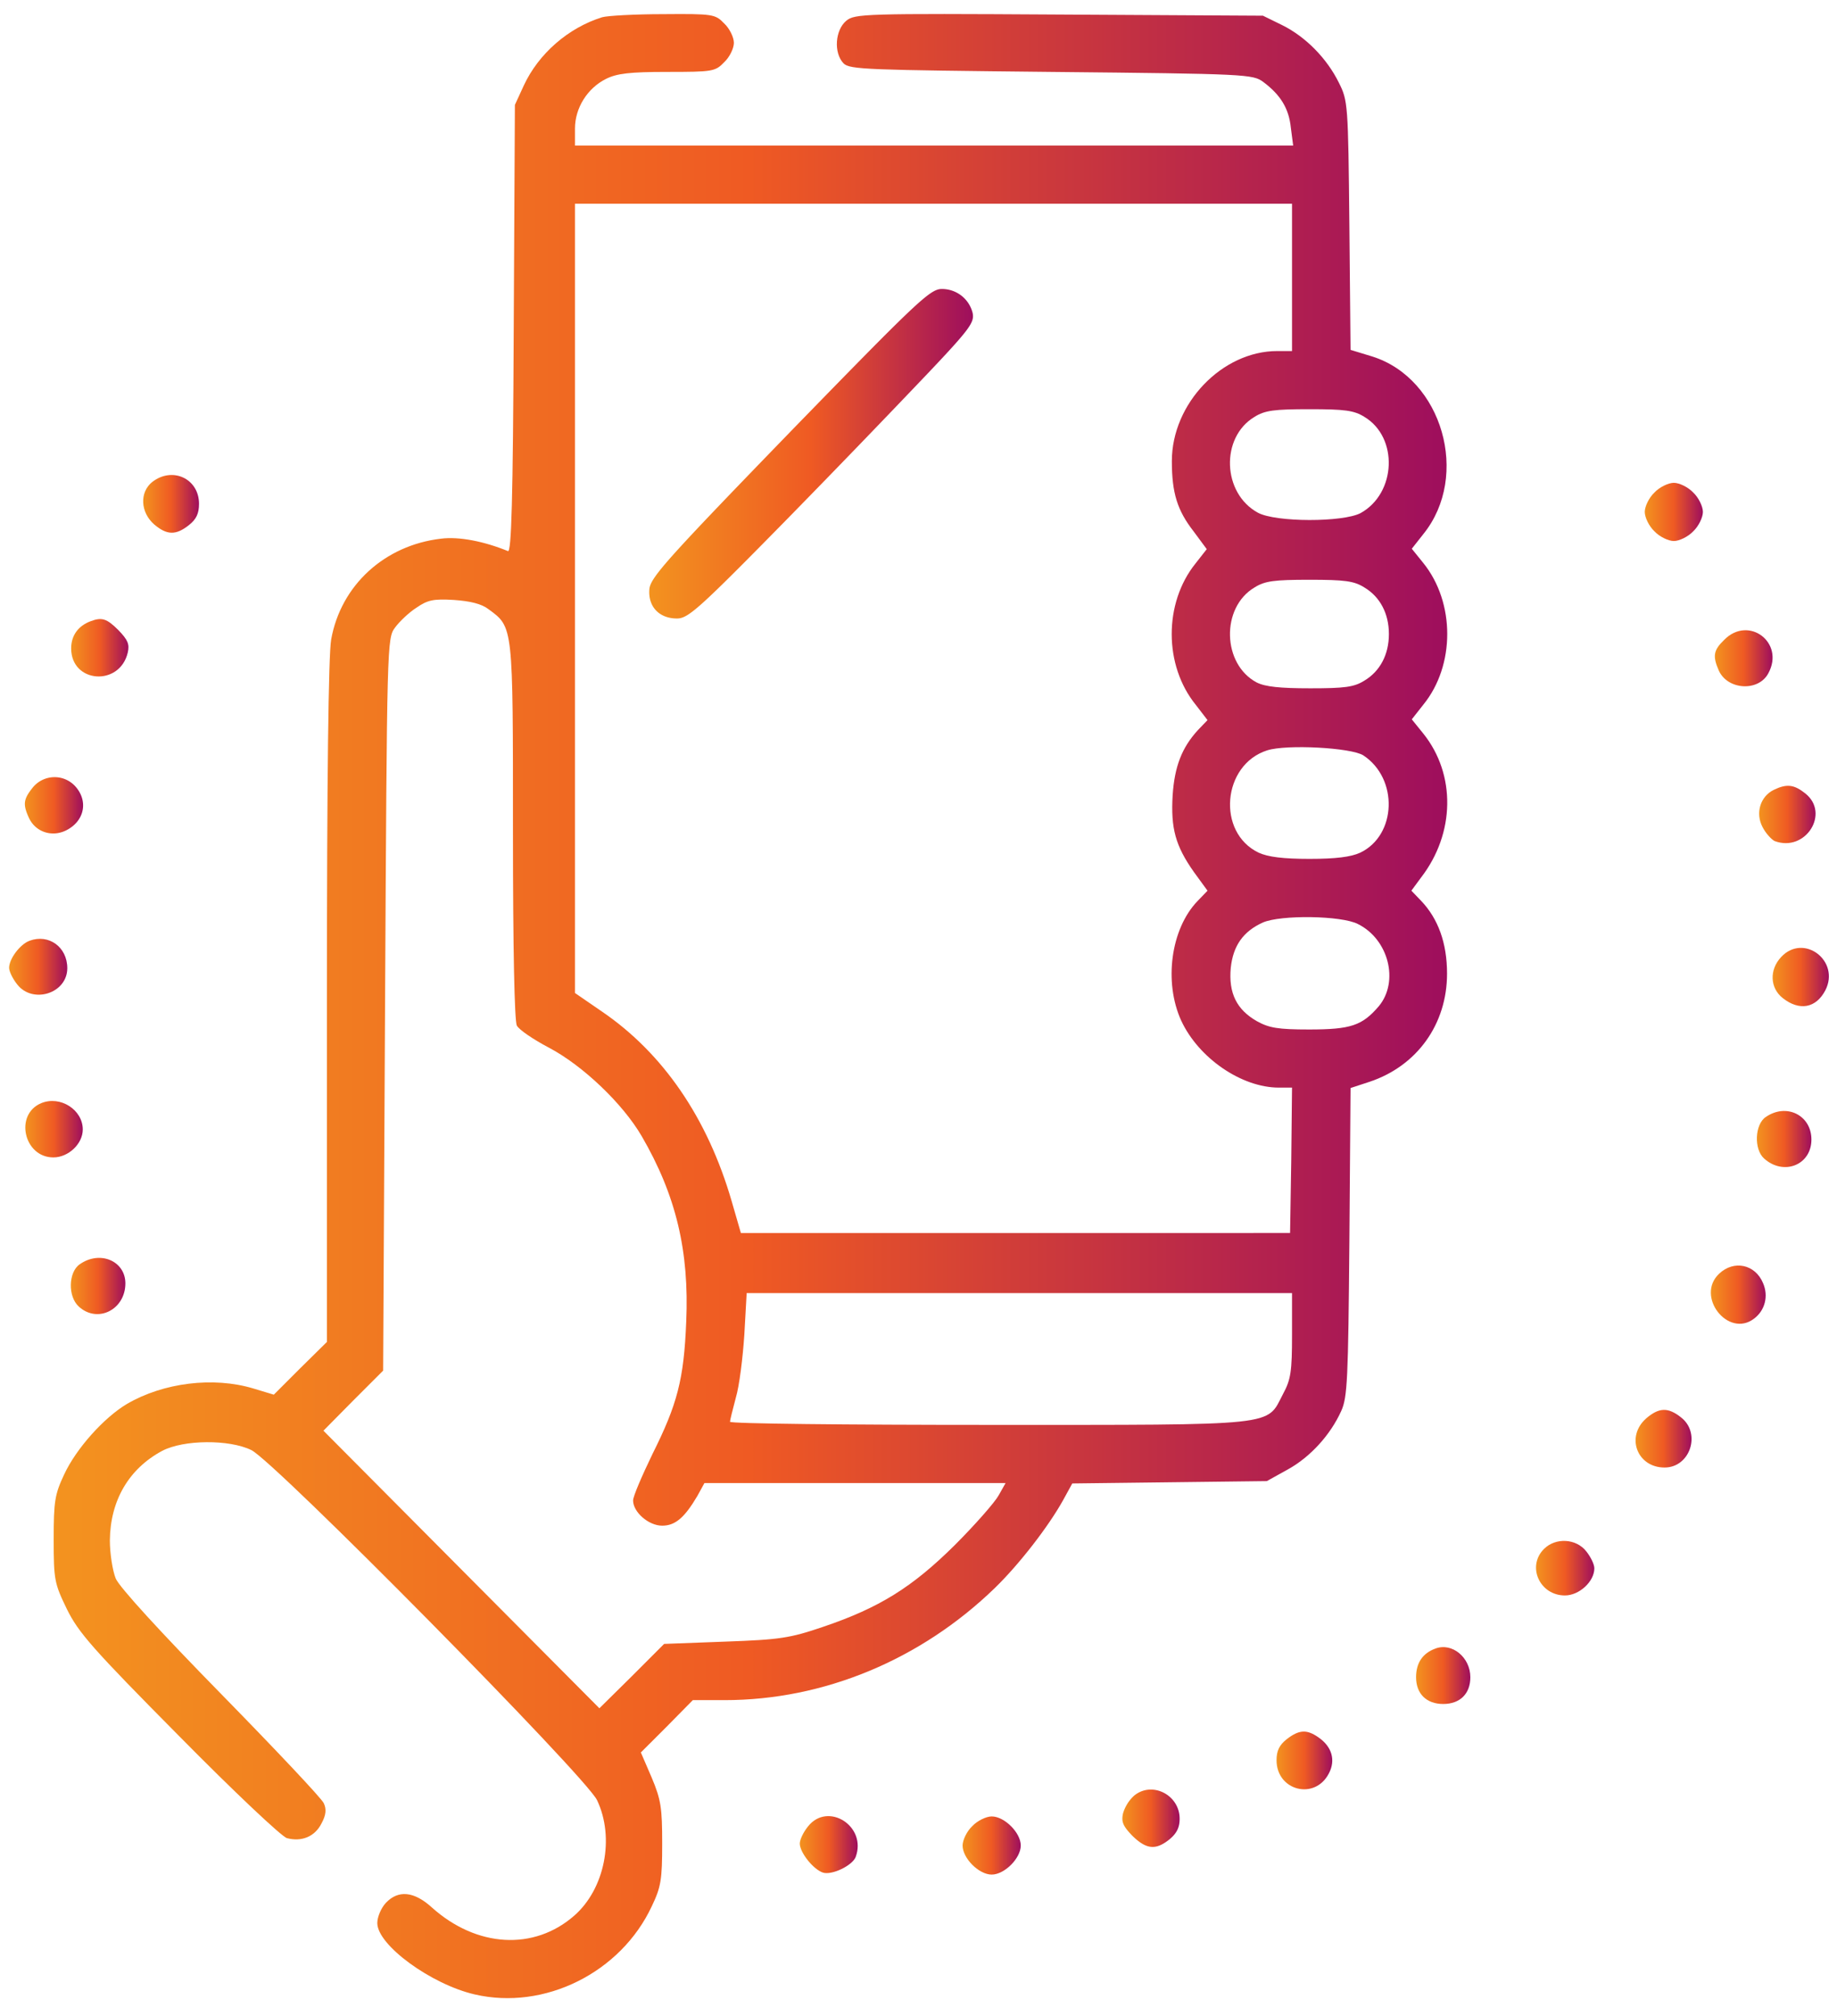 <svg xmlns="http://www.w3.org/2000/svg" width="72" height="79" fill="none"><path d="M23.6.676c-1.323.41-2.492 1.428-3.07 2.674l-.349.76-.046 8.78c-.03 6.715-.09 8.765-.227 8.705-.927-.38-1.914-.578-2.628-.486-2.203.258-3.92 1.822-4.3 3.95-.106.607-.167 5.362-.167 14.218v13.308l-1.048 1.033-1.033 1.033-.805-.243c-1.565-.471-3.524-.228-4.952.607-.897.532-1.99 1.747-2.461 2.765-.365.775-.41 1.048-.41 2.537 0 1.595.03 1.732.516 2.734.456.927 1.003 1.55 4.405 4.983 2.127 2.157 4.026 3.95 4.224 3.996.577.151 1.093-.061 1.352-.578.182-.334.197-.562.09-.79-.075-.182-1.898-2.111-4.04-4.299-2.34-2.385-3.995-4.193-4.117-4.512-.121-.303-.228-.972-.228-1.488.015-1.565.745-2.81 2.051-3.51.836-.44 2.628-.455 3.494-.03.911.44 13.11 12.791 13.55 13.718.7 1.473.305 3.479-.896 4.527-1.58 1.382-3.828 1.246-5.575-.32-.699-.637-1.322-.698-1.808-.181-.182.197-.334.546-.334.79 0 .865 2.112 2.4 3.813 2.795 2.735.638 5.727-.851 6.943-3.449.364-.76.41-1.048.41-2.46 0-1.398-.046-1.717-.41-2.583l-.426-.988 1.018-1.017 1.018-1.034H28.4c3.889 0 7.686-1.58 10.588-4.39.942-.911 2.111-2.415 2.689-3.463l.35-.638 3.812-.046 3.813-.046.82-.455c.882-.486 1.672-1.352 2.097-2.294.243-.532.273-1.246.319-6.624l.046-6.03.744-.244c1.868-.622 3.038-2.263 3.038-4.238 0-1.2-.35-2.157-1.018-2.856l-.38-.395.38-.516c1.337-1.732 1.367-4.041.091-5.636l-.455-.562.455-.578c1.246-1.534 1.246-3.995 0-5.544l-.455-.563.455-.577c1.839-2.278.745-6.091-2.005-6.957l-.85-.259-.046-4.876c-.046-4.77-.06-4.892-.41-5.59-.471-.958-1.307-1.808-2.233-2.264L49.5.615 41.51.57c-7.672-.046-8.006-.03-8.34.243-.44.365-.502 1.26-.107 1.671.243.243.927.258 8.158.334 7.656.076 7.884.091 8.294.395.669.501 1.003 1.033 1.079 1.793l.091.699H22.536v-.669c0-.805.486-1.58 1.215-1.944.425-.213.927-.274 2.4-.274 1.778 0 1.884-.015 2.233-.38.213-.197.38-.546.38-.76 0-.212-.167-.561-.38-.759-.349-.364-.44-.38-2.385-.364-1.109 0-2.187.06-2.4.121zM50.64 10.87v2.886h-.578c-2.157 0-4.132 2.05-4.132 4.314 0 1.246.213 1.93.851 2.75l.517.699-.441.562c-1.246 1.55-1.246 3.995.015 5.544l.456.593-.38.395c-.623.684-.911 1.413-.987 2.552-.076 1.291.106 1.975.835 3.008l.532.73-.395.41c-1.048 1.093-1.322 3.174-.638 4.678.683 1.474 2.37 2.628 3.828 2.628h.517l-.03 2.841-.046 2.856H29.038l-.365-1.26c-.942-3.237-2.674-5.774-5.074-7.414l-1.063-.73V7.984H50.64v2.887zm2.84 5.468c1.337.805 1.246 2.993-.152 3.768-.698.364-3.326.364-4.025-.015-1.398-.76-1.474-2.948-.137-3.753.41-.258.775-.303 2.157-.303 1.383 0 1.747.045 2.157.303zm0 6.685c.608.364.957 1.017.957 1.823 0 .805-.349 1.458-.957 1.823-.41.258-.774.303-2.126.303-1.185 0-1.763-.06-2.097-.228-1.352-.714-1.413-2.931-.091-3.721.41-.259.775-.304 2.157-.304 1.383 0 1.747.045 2.157.304zm-34.332.85c.972.714.957.608.957 8.69 0 4.648.06 7.443.152 7.626.091.167.653.547 1.26.866 1.323.698 2.887 2.187 3.632 3.463 1.352 2.325 1.868 4.512 1.747 7.277-.091 2.263-.35 3.236-1.322 5.18-.41.85-.76 1.656-.76 1.823 0 .456.608.987 1.14.987.516 0 .88-.319 1.382-1.17l.274-.5h11.803l-.273.485c-.152.274-.927 1.155-1.717 1.945-1.67 1.656-2.962 2.46-5.165 3.205-1.291.44-1.686.502-3.828.578l-2.4.09-1.261 1.262-1.276 1.26-5.408-5.438-5.408-5.439 1.17-1.184 1.17-1.17.075-14.356c.076-14.25.076-14.34.395-14.766.167-.228.547-.592.836-.774.44-.304.668-.35 1.458-.304.653.045 1.094.152 1.367.364zM53.435 29.6c1.382.912 1.306 3.13-.122 3.813-.364.168-.957.243-1.99.243s-1.625-.075-1.99-.243c-1.656-.79-1.428-3.448.334-4.01.76-.243 3.297-.106 3.768.197zm-.213 6.609c1.2.592 1.626 2.248.82 3.22-.653.76-1.093.912-2.734.912-1.215 0-1.565-.061-2.036-.32-.805-.455-1.124-1.108-1.033-2.096.092-.866.486-1.428 1.261-1.777.699-.304 3.069-.274 3.722.06zM50.64 52.31c0 1.428-.046 1.747-.35 2.31-.668 1.275-.045 1.215-11.53 1.215-5.59 0-10.148-.046-10.148-.122 0-.06.107-.486.228-.942.137-.456.274-1.564.334-2.476l.091-1.625H50.64v1.64z" fill="url(#paint0_linear_238_2)"></path><path d="M30.952 16.945c-4.785 4.937-5.454 5.681-5.5 6.137-.06.683.38 1.154 1.08 1.154.44 0 .85-.364 4.253-3.828a579.812 579.812 0 005.59-5.788c1.641-1.731 1.823-1.99 1.747-2.354a1.237 1.237 0 00-1.215-.942c-.456 0-1.003.531-5.955 5.62z" fill="url(#paint1_linear_238_2)"></path><path d="M5.962 18.89c-.501.41-.456 1.185.076 1.656.501.426.85.44 1.367.03.289-.227.395-.455.395-.835 0-.987-1.048-1.473-1.838-.85z" fill="url(#paint2_linear_238_2)"></path><path d="M64.845 19.3c-.213.198-.38.547-.38.76 0 .213.167.562.38.76.197.212.546.38.76.38.212 0 .561-.168.759-.38.212-.198.38-.547.38-.76 0-.213-.168-.562-.38-.76-.198-.212-.547-.38-.76-.38-.213 0-.562.168-.76.38z" fill="url(#paint3_linear_238_2)"></path><path d="M3.549 24.344c-.486.182-.76.562-.76 1.063 0 1.367 1.899 1.504 2.218.167.076-.334 0-.501-.365-.88-.455-.457-.653-.517-1.093-.35z" fill="url(#paint4_linear_238_2)"></path><path d="M67.578 25.074c-.425.41-.456.638-.212 1.2.349.774 1.564.835 1.944.106.653-1.2-.775-2.279-1.732-1.306z" fill="url(#paint5_linear_238_2)"></path><path d="M1.284 30.86c-.365.456-.395.654-.152 1.185.258.563.911.775 1.473.487.714-.365.866-1.155.334-1.732a1.1 1.1 0 00-1.655.06z" fill="url(#paint6_linear_238_2)"></path><path d="M69.523 30.951c-.532.259-.73.912-.441 1.459.122.243.35.486.471.547 1.215.456 2.188-1.094 1.2-1.869-.44-.35-.73-.38-1.23-.137z" fill="url(#paint7_linear_238_2)"></path><path d="M1.163 36.862c-.38.137-.806.714-.806 1.063 0 .137.137.426.32.654.607.774 1.96.349 1.96-.639 0-.835-.73-1.351-1.474-1.078z" fill="url(#paint8_linear_238_2)"></path><path d="M69.812 37.5c-.471.501-.441 1.215.06 1.61.654.517 1.307.395 1.671-.304.593-1.154-.85-2.248-1.731-1.306z" fill="url(#paint9_linear_238_2)"></path><path d="M1.618 43.227c-1.063.44-.683 2.127.471 2.127.593 0 1.155-.532 1.155-1.094 0-.775-.881-1.337-1.626-1.033z" fill="url(#paint10_linear_238_2)"></path><path d="M69.204 43.773c-.425.289-.47 1.261-.06 1.626.76.683 1.853.258 1.853-.745 0-.957-.987-1.443-1.793-.88z" fill="url(#paint11_linear_238_2)"></path><path d="M3.121 49.545c-.44.304-.47 1.261-.03 1.656.73.668 1.823.121 1.823-.912 0-.88-1.003-1.306-1.793-.744z" fill="url(#paint12_linear_238_2)"></path><path d="M67.382 49.91c-.942.881.35 2.537 1.367 1.762.425-.319.577-.88.35-1.397-.305-.73-1.14-.912-1.717-.365z" fill="url(#paint13_linear_238_2)"></path><path d="M64.526 55.577c-.82.714-.365 1.929.714 1.929 1.003 0 1.443-1.337.653-1.96-.516-.41-.866-.395-1.367.03z" fill="url(#paint14_linear_238_2)"></path><path d="M60.515 60.697c-.684.683-.167 1.822.82 1.822.562 0 1.154-.546 1.154-1.063 0-.152-.136-.44-.319-.668-.394-.502-1.2-.547-1.655-.091z" fill="url(#paint15_linear_238_2)"></path><path d="M56.261 64.6c-.5.181-.759.561-.759 1.123 0 .653.41 1.049 1.063 1.049.654 0 1.064-.396 1.064-1.049 0-.775-.714-1.367-1.367-1.124z" fill="url(#paint16_linear_238_2)"></path><path d="M50.428 68.155c-.288.228-.395.456-.395.82 0 1.2 1.504 1.58 2.051.517.273-.517.122-1.048-.41-1.413-.456-.319-.76-.304-1.246.076z" fill="url(#paint17_linear_238_2)"></path><path d="M44.442 70.372a1.534 1.534 0 00-.425.684c-.076.334 0 .501.364.88.547.533.912.578 1.459.138.273-.228.395-.456.395-.805 0-.942-1.094-1.49-1.793-.897z" fill="url(#paint18_linear_238_2)"></path><path d="M31.667 71.573c-.183.227-.32.516-.32.668 0 .35.532 1.018.912 1.14.35.106 1.14-.274 1.276-.608.456-1.216-1.094-2.188-1.868-1.2z" fill="url(#paint19_linear_238_2)"></path><path d="M38.108 71.558c-.212.198-.38.547-.38.76 0 .501.639 1.139 1.14 1.139.501 0 1.14-.638 1.14-1.14 0-.5-.639-1.139-1.14-1.139-.213 0-.562.167-.76.38z" fill="url(#paint20_linear_238_2)"></path><defs><linearGradient id="paint0_linear_238_2" x1="2.044" y1="38.985" x2="56.664" y2="38.985" gradientUnits="userSpaceOnUse"><stop stop-color="#F3931F"></stop><stop offset=".5" stop-color="#EF5A23"></stop><stop offset="1" stop-color="#9E0E5D"></stop></linearGradient><linearGradient id="paint1_linear_238_2" x1="25.433" y1="17.707" x2="38.123" y2="17.707" gradientUnits="userSpaceOnUse"><stop stop-color="#F3931F"></stop><stop offset=".5" stop-color="#EF5A23"></stop><stop offset="1" stop-color="#9E0E5D"></stop></linearGradient><linearGradient id="paint2_linear_238_2" x1="5.609" y1="19.731" x2="7.798" y2="19.731" gradientUnits="userSpaceOnUse"><stop stop-color="#F3931F"></stop><stop offset=".5" stop-color="#EF5A23"></stop><stop offset="1" stop-color="#9E0E5D"></stop></linearGradient><linearGradient id="paint3_linear_238_2" x1="64.462" y1="20.047" x2="66.741" y2="20.047" gradientUnits="userSpaceOnUse"><stop stop-color="#F3931F"></stop><stop offset=".5" stop-color="#EF5A23"></stop><stop offset="1" stop-color="#9E0E5D"></stop></linearGradient><linearGradient id="paint4_linear_238_2" x1="2.787" y1="25.37" x2="5.031" y2="25.37" gradientUnits="userSpaceOnUse"><stop stop-color="#F3931F"></stop><stop offset=".5" stop-color="#EF5A23"></stop><stop offset="1" stop-color="#9E0E5D"></stop></linearGradient><linearGradient id="paint5_linear_238_2" x1="67.21" y1="25.782" x2="69.473" y2="25.782" gradientUnits="userSpaceOnUse"><stop stop-color="#F3931F"></stop><stop offset=".5" stop-color="#EF5A23"></stop><stop offset="1" stop-color="#9E0E5D"></stop></linearGradient><linearGradient id="paint6_linear_238_2" x1=".972" y1="31.544" x2="3.255" y2="31.544" gradientUnits="userSpaceOnUse"><stop stop-color="#F3931F"></stop><stop offset=".5" stop-color="#EF5A23"></stop><stop offset="1" stop-color="#9E0E5D"></stop></linearGradient><linearGradient id="paint7_linear_238_2" x1="68.947" y1="31.903" x2="71.157" y2="31.903" gradientUnits="userSpaceOnUse"><stop stop-color="#F3931F"></stop><stop offset=".5" stop-color="#EF5A23"></stop><stop offset="1" stop-color="#9E0E5D"></stop></linearGradient><linearGradient id="paint8_linear_238_2" x1=".355" y1="37.871" x2="2.634" y2="37.871" gradientUnits="userSpaceOnUse"><stop stop-color="#F3931F"></stop><stop offset=".5" stop-color="#EF5A23"></stop><stop offset="1" stop-color="#9E0E5D"></stop></linearGradient><linearGradient id="paint9_linear_238_2" x1="69.474" y1="38.273" x2="71.68" y2="38.273" gradientUnits="userSpaceOnUse"><stop stop-color="#F3931F"></stop><stop offset=".5" stop-color="#EF5A23"></stop><stop offset="1" stop-color="#9E0E5D"></stop></linearGradient><linearGradient id="paint10_linear_238_2" x1=".99" y1="44.236" x2="3.241" y2="44.236" gradientUnits="userSpaceOnUse"><stop stop-color="#F3931F"></stop><stop offset=".5" stop-color="#EF5A23"></stop><stop offset="1" stop-color="#9E0E5D"></stop></linearGradient><linearGradient id="paint11_linear_238_2" x1="68.857" y1="44.621" x2="70.995" y2="44.621" gradientUnits="userSpaceOnUse"><stop stop-color="#F3931F"></stop><stop offset=".5" stop-color="#EF5A23"></stop><stop offset="1" stop-color="#9E0E5D"></stop></linearGradient><linearGradient id="paint12_linear_238_2" x1="2.773" y1="50.38" x2="4.912" y2="50.38" gradientUnits="userSpaceOnUse"><stop stop-color="#F3931F"></stop><stop offset=".5" stop-color="#EF5A23"></stop><stop offset="1" stop-color="#9E0E5D"></stop></linearGradient><linearGradient id="paint13_linear_238_2" x1="67.052" y1="50.72" x2="69.202" y2="50.72" gradientUnits="userSpaceOnUse"><stop stop-color="#F3931F"></stop><stop offset=".5" stop-color="#EF5A23"></stop><stop offset="1" stop-color="#9E0E5D"></stop></linearGradient><linearGradient id="paint14_linear_238_2" x1="64.103" y1="56.364" x2="66.297" y2="56.364" gradientUnits="userSpaceOnUse"><stop stop-color="#F3931F"></stop><stop offset=".5" stop-color="#EF5A23"></stop><stop offset="1" stop-color="#9E0E5D"></stop></linearGradient><linearGradient id="paint15_linear_238_2" x1="60.201" y1="61.438" x2="62.487" y2="61.438" gradientUnits="userSpaceOnUse"><stop stop-color="#F3931F"></stop><stop offset=".5" stop-color="#EF5A23"></stop><stop offset="1" stop-color="#9E0E5D"></stop></linearGradient><linearGradient id="paint16_linear_238_2" x1="55.5" y1="65.645" x2="57.626" y2="65.645" gradientUnits="userSpaceOnUse"><stop stop-color="#F3931F"></stop><stop offset=".5" stop-color="#EF5A23"></stop><stop offset="1" stop-color="#9E0E5D"></stop></linearGradient><linearGradient id="paint17_linear_238_2" x1="50.031" y1="68.972" x2="52.215" y2="68.972" gradientUnits="userSpaceOnUse"><stop stop-color="#F3931F"></stop><stop offset=".5" stop-color="#EF5A23"></stop><stop offset="1" stop-color="#9E0E5D"></stop></linearGradient><linearGradient id="paint18_linear_238_2" x1="43.988" y1="71.237" x2="46.232" y2="71.237" gradientUnits="userSpaceOnUse"><stop stop-color="#F3931F"></stop><stop offset=".5" stop-color="#EF5A23"></stop><stop offset="1" stop-color="#9E0E5D"></stop></linearGradient><linearGradient id="paint19_linear_238_2" x1="31.345" y1="72.27" x2="33.615" y2="72.27" gradientUnits="userSpaceOnUse"><stop stop-color="#F3931F"></stop><stop offset=".5" stop-color="#EF5A23"></stop><stop offset="1" stop-color="#9E0E5D"></stop></linearGradient><linearGradient id="paint20_linear_238_2" x1="37.726" y1="72.305" x2="40.005" y2="72.305" gradientUnits="userSpaceOnUse"><stop stop-color="#F3931F"></stop><stop offset=".5" stop-color="#EF5A23"></stop><stop offset="1" stop-color="#9E0E5D"></stop></linearGradient></defs></svg>